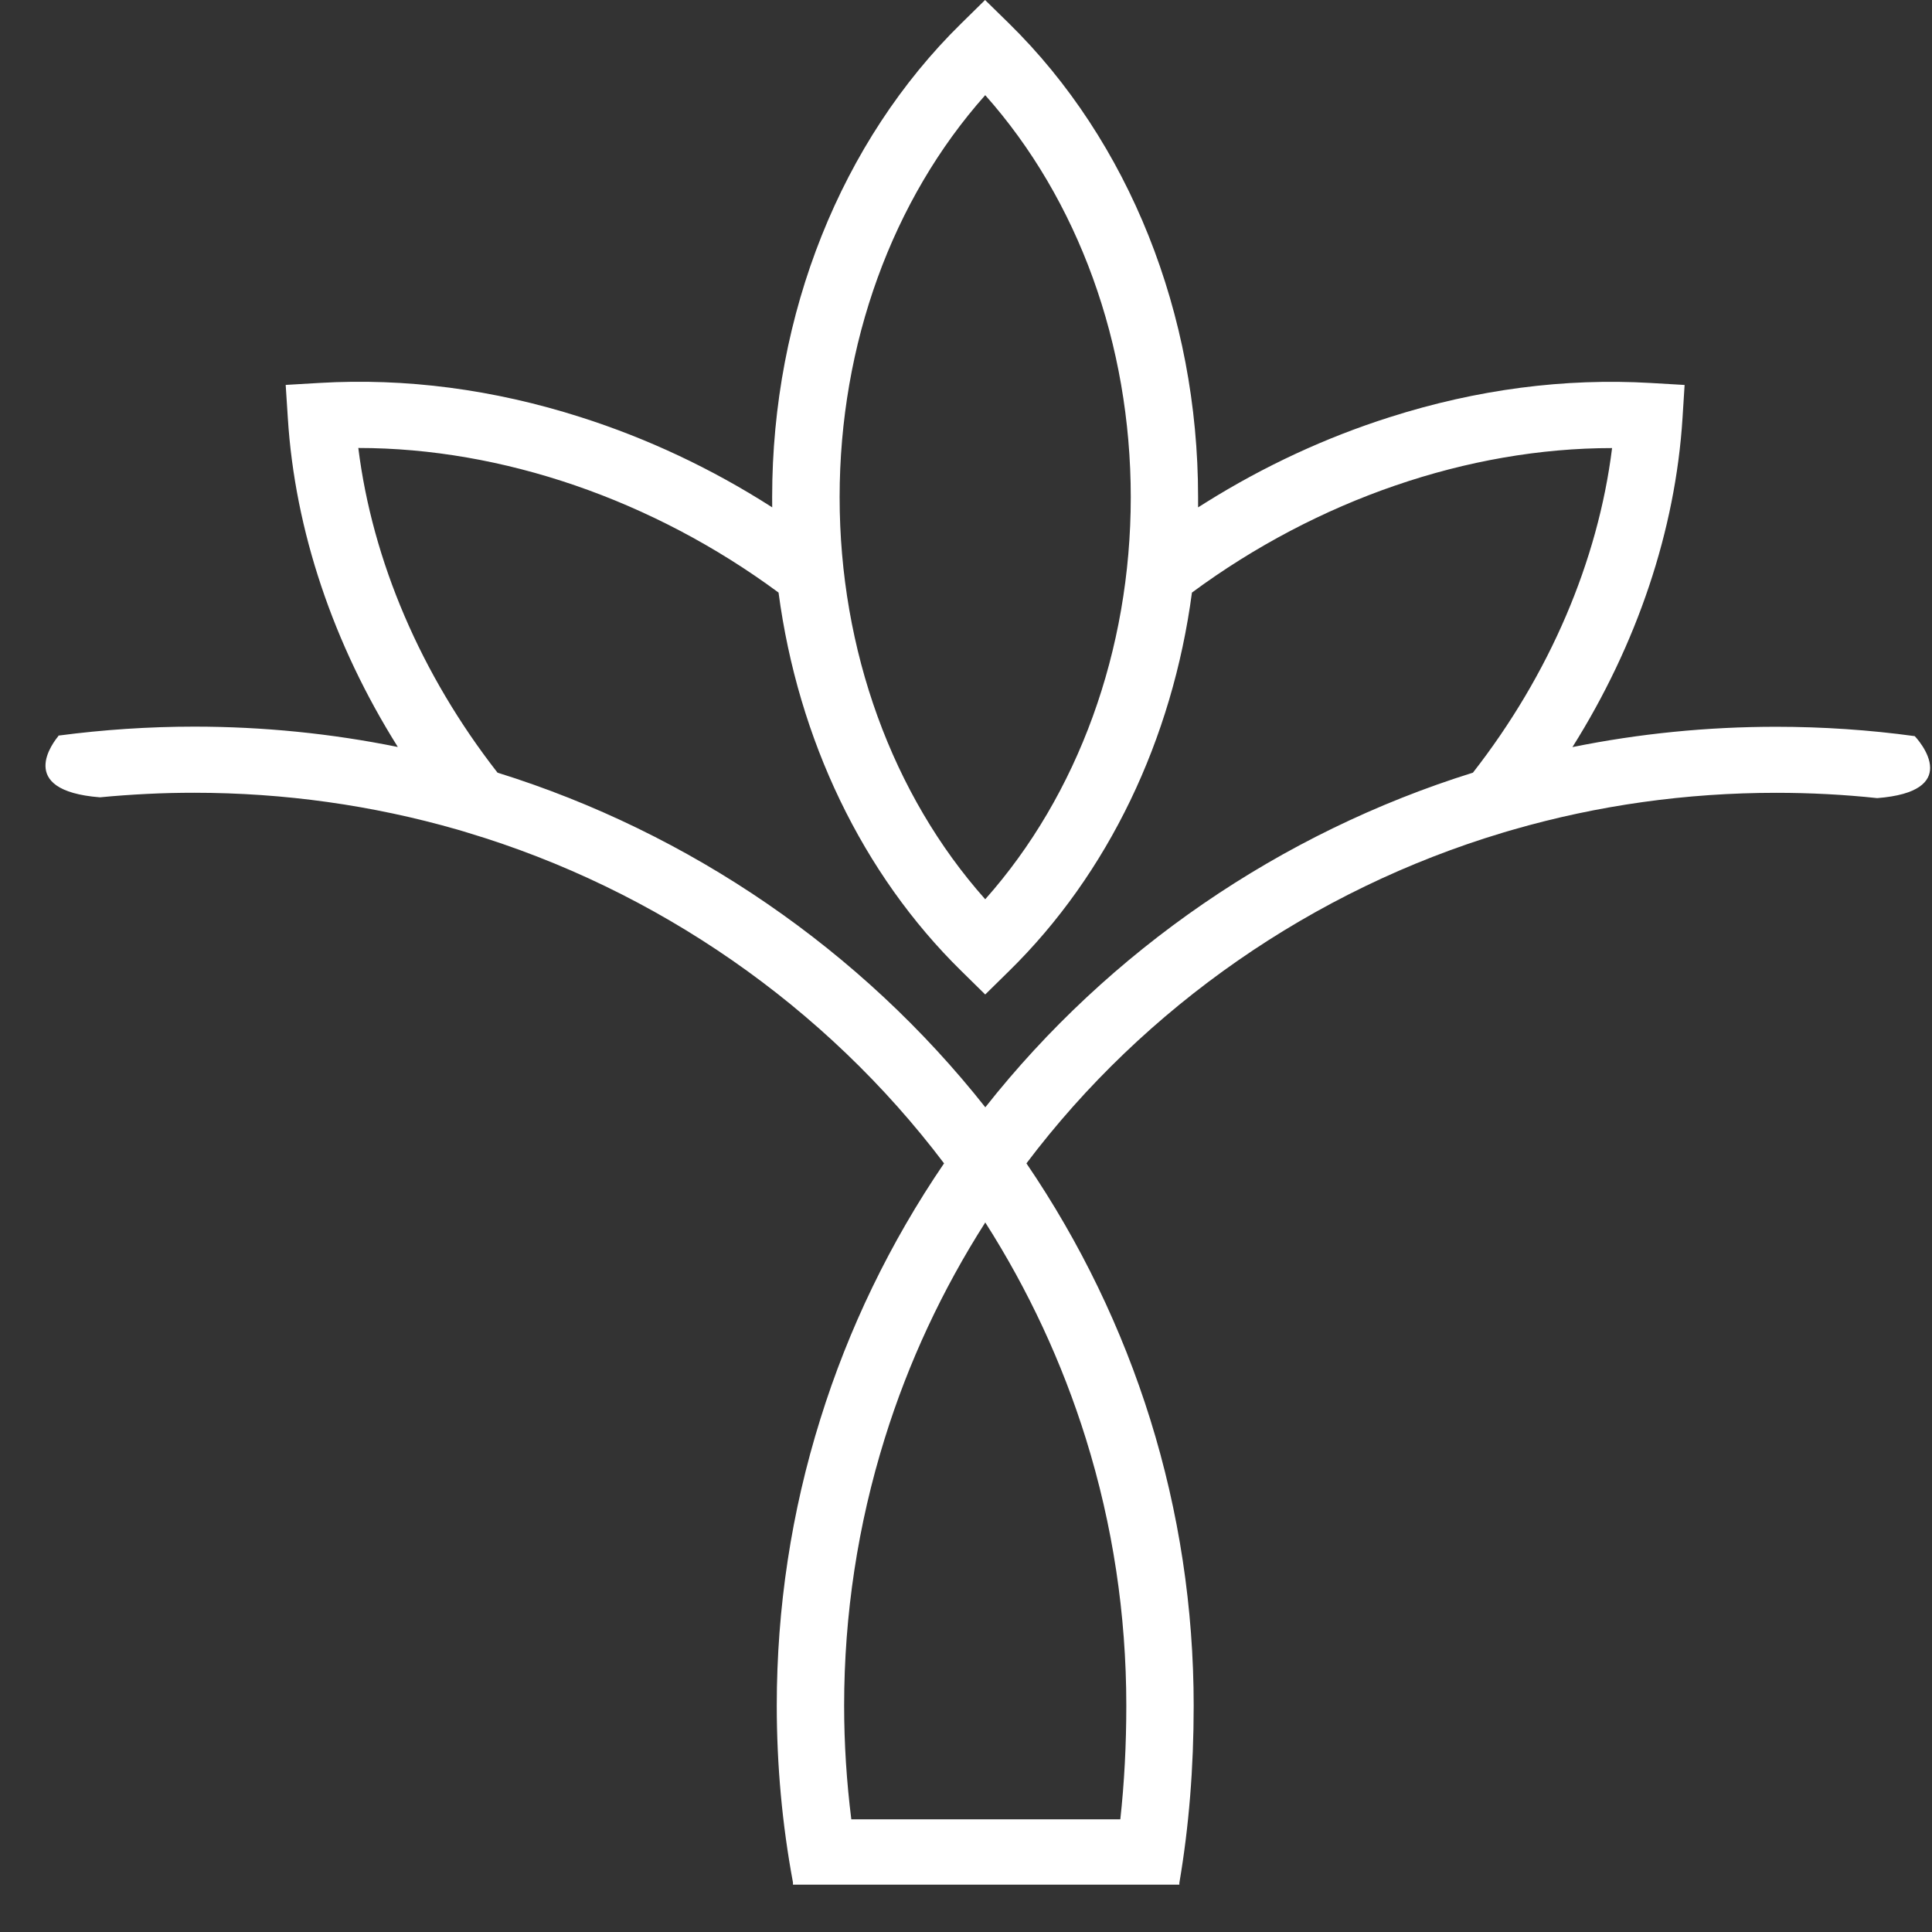 <svg width="39" height="39" viewBox="0 0 39 39" fill="none" xmlns="http://www.w3.org/2000/svg">
<rect x="0" y="0" width="39" height="39" fill="#333333" stroke="none"/>
<path d="M38.652 14.86C37.736 14.734 36.794 14.671 35.854 14.671C34.465 14.671 33.088 14.808 31.742 15.081C33.044 13.01 33.821 10.71 33.964 8.437L34.006 7.771L33.325 7.731C31.585 7.629 29.811 7.86 28.051 8.422C26.758 8.833 25.521 9.408 24.354 10.136C24.298 10.172 24.241 10.207 24.185 10.242C24.185 10.231 24.185 10.22 24.185 10.209C24.185 10.151 24.185 10.092 24.185 10.034C24.185 6.337 22.793 2.852 20.367 0.472L19.885 0L19.405 0.472C16.978 2.853 15.587 6.337 15.587 10.034C15.587 10.104 15.587 10.173 15.588 10.242L15.57 10.23C14.36 9.457 13.07 8.85 11.722 8.421C9.962 7.859 8.188 7.627 6.448 7.73L5.767 7.77L5.81 8.436C5.952 10.709 6.729 13.007 8.031 15.079C6.686 14.806 5.311 14.668 3.922 14.668C3.01 14.668 2.09 14.729 1.188 14.848C1.179 14.85 1.174 14.851 1.174 14.851C1.177 14.853 1.178 14.855 1.18 14.857C1.096 14.957 0.286 15.959 2.018 16.095C2.334 16.064 2.652 16.042 2.969 16.026C3.287 16.01 3.605 16.003 3.921 16.003C5.731 16.003 7.516 16.253 9.235 16.747C9.276 16.759 9.317 16.771 9.357 16.783C9.383 16.791 9.408 16.798 9.435 16.807C13.266 17.955 16.665 20.318 19.057 23.484C17.967 25.083 17.128 26.819 16.559 28.648C15.975 30.515 15.68 32.46 15.68 34.429C15.68 35.637 15.79 36.832 16.007 38V38.044H23.807V38.009C24 36.876 24.096 35.691 24.096 34.431C24.096 32.464 23.801 30.52 23.22 28.655C22.647 26.819 21.807 25.081 20.72 23.484C23.108 20.32 26.507 17.958 30.336 16.809C30.363 16.801 30.389 16.793 30.416 16.785C30.456 16.773 30.497 16.762 30.537 16.75C32.254 16.254 34.042 16.004 35.854 16.004C36.537 16.004 37.221 16.039 37.894 16.111C38.736 16.045 38.962 15.773 38.962 15.5C38.962 15.182 38.652 14.86 38.652 14.86ZM19.888 1.921C21.764 4.029 22.826 6.946 22.826 10.037C22.826 13.127 21.762 16.044 19.888 18.153C18.012 16.044 16.949 13.127 16.949 10.037C16.949 6.946 18.012 4.029 19.888 1.921ZM21.92 29.043C22.462 30.782 22.736 32.593 22.736 34.429C22.736 35.224 22.696 35.987 22.615 36.726H17.185C17.09 35.969 17.04 35.202 17.04 34.429C17.04 32.592 17.317 30.778 17.86 29.036C18.337 27.502 19.019 26.04 19.889 24.677C20.758 26.039 21.44 27.504 21.92 29.043ZM29.731 15.598C25.847 16.81 22.389 19.186 19.89 22.352C17.387 19.185 13.928 16.808 10.043 15.597C8.498 13.616 7.518 11.326 7.233 9.043C10.136 9.043 13.178 10.087 15.716 11.962C16.11 14.927 17.407 17.64 19.407 19.602L19.888 20.075L20.369 19.602C22.37 17.64 23.667 14.927 24.061 11.962C26.599 10.088 29.64 9.045 32.542 9.045C32.258 11.328 31.277 13.62 29.731 15.6V15.598Z" fill="white"/>
</svg>
